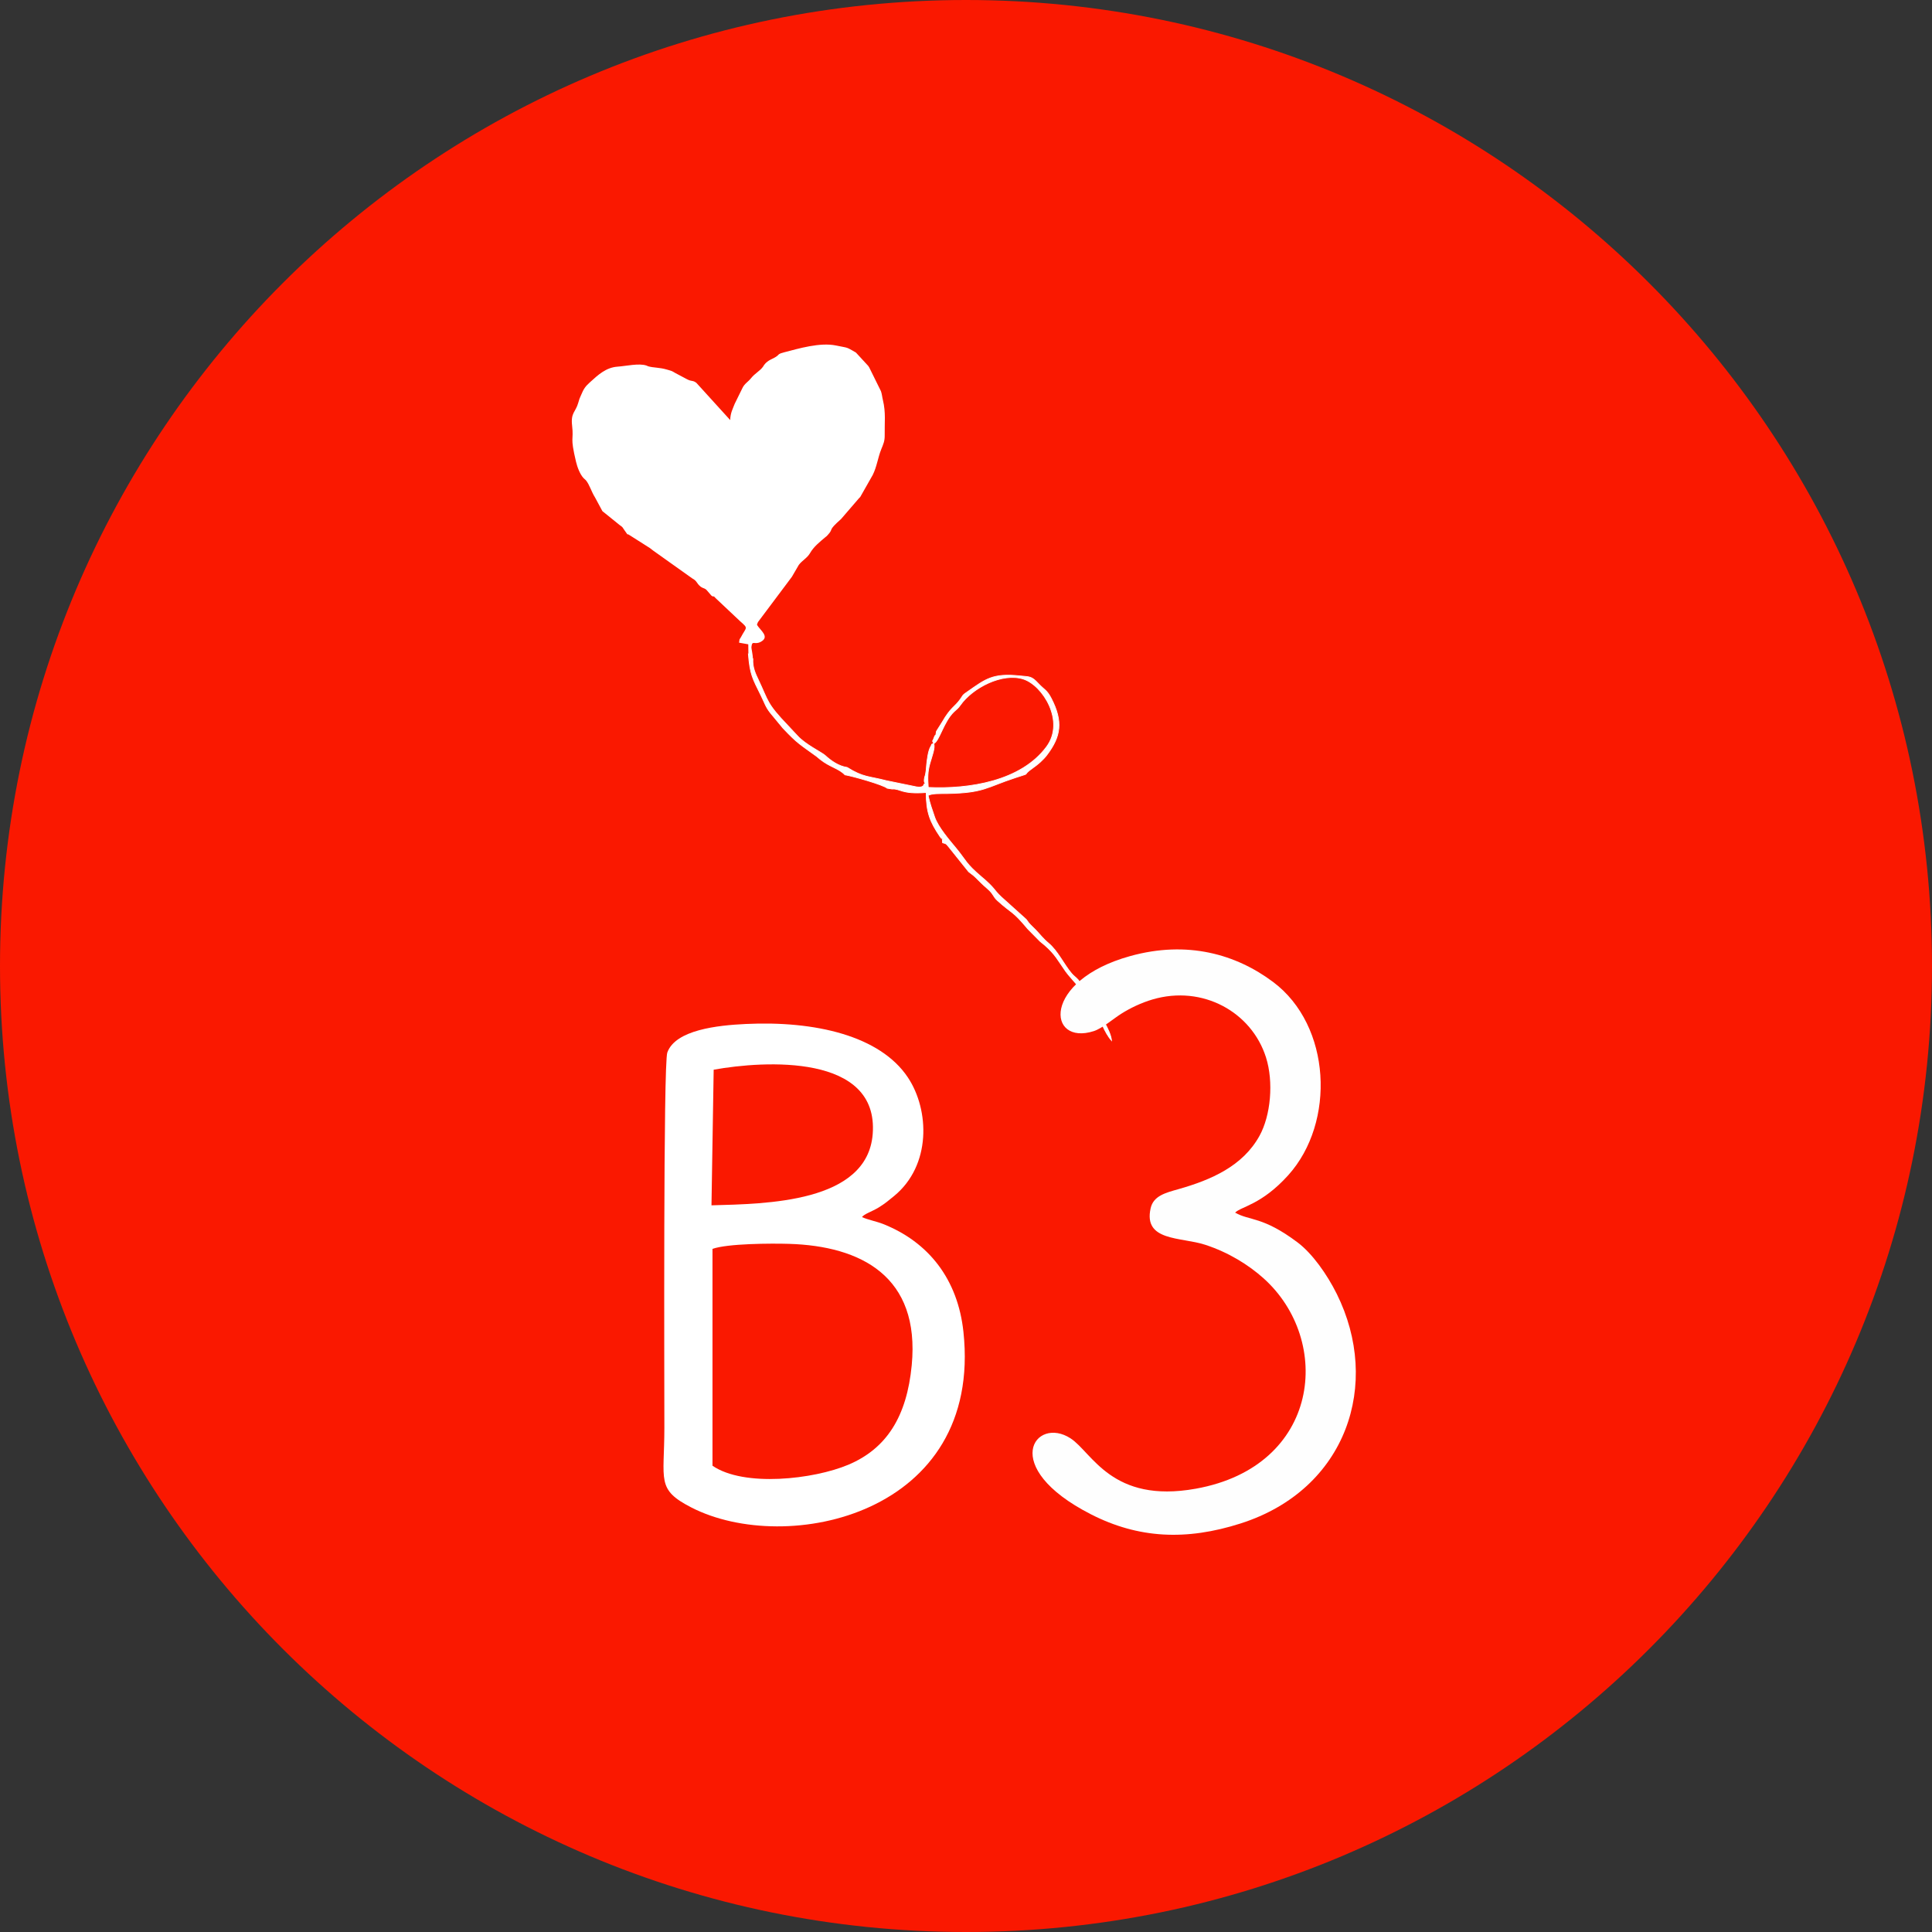 <?xml version="1.0" encoding="UTF-8"?> <svg xmlns="http://www.w3.org/2000/svg" xmlns:xlink="http://www.w3.org/1999/xlink" xmlns:xodm="http://www.corel.com/coreldraw/odm/2003" xml:space="preserve" width="500mm" height="500mm" version="1.1" style="shape-rendering:geometricPrecision; text-rendering:geometricPrecision; image-rendering:optimizeQuality; fill-rule:evenodd; clip-rule:evenodd" viewBox="0 0 12948.08 12948.08"><rect x="0" y="0" width="12948.08" height="12948.08" fill="#333333" stroke="none"/> <defs> <style type="text/css"> .str0 {stroke:#FEFEFE;stroke-width:5.18;stroke-miterlimit:22.926} .fil3 {fill:#FEFEFE} .fil2 {fill:#FEFEFE} .fil0 {fill:#FA1800} .fil1 {fill:white} </style> </defs> <g id="Слой_x0020_1">  <g id="_1855987908128"> <path class="fil0" d="M6474.04 0c3575.51,0 6474.04,2898.53 6474.04,6474.04 0,3575.51 -2898.53,6474.04 -6474.04,6474.04 -3575.51,0 -6474.04,-2898.53 -6474.04,-6474.04 0,-3575.51 2898.53,-6474.04 6474.04,-6474.04z"></path> <path class="fil1" d="M4775 9823.17l0 -1453.28c101.42,-36.07 394.15,-37.26 512.31,-33.7 482.25,14.54 880.05,216.82 822.99,813.49 -32.85,343.54 -168.06,558.73 -425.61,667.17 -230.93,97.23 -698.02,151.56 -909.69,6.32zm-6.72 -1745.19l14.69 -908.93c340,-61.11 1108.16,-108.21 1065.78,431.51 -36.22,461.32 -715.72,467.21 -1080.47,477.42zm1008.74 78.77c14.11,-20.91 67.29,-37.13 111.77,-64.29 41.59,-25.39 67.89,-47.8 102.72,-76.34 251.56,-206.12 238.05,-577.72 92.9,-795.33 -186.94,-280.26 -623.24,-380.11 -1085.56,-358.17 -188.81,8.96 -471.34,38.85 -526.59,191.18 -27.35,75.38 -19.76,2201.93 -19.76,2514.66 0,354.79 -56.23,412.84 181.23,534.67 638.57,327.62 1953.74,47.41 1823.11,-1177 -37.47,-351.16 -231.88,-601.83 -539.88,-723.59 -42.4,-16.76 -103.77,-28.42 -139.94,-45.78z"></path> <path class="fil2" d="M8277.6 8126.91c41.31,-41.57 177.58,-52.15 356.94,-251.78 317.38,-353.25 288.06,-1001.41 -101.87,-1293.72 -248.49,-186.27 -574.93,-280.1 -957.94,-173.96 -595.74,165.08 -556.87,603.8 -244.05,502.92 56.24,-18.14 130.92,-82.83 182.94,-115.78 60.29,-38.2 134.36,-73.95 211.21,-96.5 334.74,-98.19 662.99,83.89 759.65,388.34 52.41,165.08 31.82,389.86 -43.56,526.04 -112.07,202.45 -322.26,294.77 -545.92,357.98 -83.79,23.68 -165.09,44.02 -183.67,127.51 -49.48,222.32 202.33,191.53 364.01,243.87 159.04,51.5 293.42,136.43 391.63,224.16 466.92,417.08 384,1261 -453.21,1411.19 -564,101.18 -693.87,-243.11 -839.22,-337.59 -234.91,-152.69 -486.42,190.95 137.33,509.38 317.35,162.01 637.58,177.7 1002.35,61.18 714,-228.06 943.54,-937.94 644.45,-1538.97 -64.94,-130.5 -163.09,-269.89 -262.37,-344.57 -233.87,-175.91 -321.08,-143.82 -418.7,-199.71z"></path> <path class="fil1" d="M5015.71 4382.58c29.43,10.26 -7.81,-15.07 20.94,20.28 1.13,1.4 3.53,4.8 4.47,6 0.98,1.25 2.74,4.42 4.52,6.3 -0.12,-31.31 -10.81,-68.03 -9.52,-79.5 5.47,-48.35 19.37,-11.08 62.05,-33.89 63.88,-34.15 -2.63,-76.6 -24.83,-114.06 4.73,-18.32 5.24,-13.71 8.75,-21.57l223.53 -298.3c0.7,-0.86 2.13,-3.29 2.76,-4.17 0.62,-0.89 1.89,-3.41 2.48,-4.33l42.95 -73.7c21.8,-28.95 56.56,-46.4 74.61,-78.03 24.9,-43.61 64.28,-74.65 102.39,-106.88 9.82,-8.31 5.29,-2.87 15.94,-14.38 45.76,-49.47 -6.14,-22.19 90.19,-108.04l119.85 -139.1c1.75,-1.87 6.84,-6.42 8.26,-8.18l83.82 -147.67c28.05,-55.8 34.42,-115.86 57.25,-172.48 14.22,-35.27 23.83,-55.14 23.07,-94.54 -1.59,-82.39 8.66,-150.31 -12.11,-235.54 -5.51,-22.64 -5.67,-37.26 -12.92,-58.95l-78.85 -159.7c-1.48,-2.2 -5.35,-8.33 -6.78,-10.18l-82.39 -89.45c-70.46,-39.74 -43.02,-28.28 -133.35,-47.03 -107.49,-22.32 -251.12,20.57 -347.43,45.66 -3.02,0.79 -21.23,6.01 -22.85,6.76 -18.45,8.43 -9.8,5.7 -23.07,16.76 -25.53,21.28 -61.54,24.65 -88.32,61.1l-7.69 12.09c-22.17,30.43 -53.36,43.03 -80.96,77.84 -17.96,22.65 -42.53,35.66 -55.88,63.24l-52.7 107.28c-12.68,33.8 -28.81,60.05 -30.16,109.09l-226.75 -249.57c-26.13,-19.67 -28.28,-5.96 -64.16,-24.93l-77.16 -40.97c-26.07,-15.69 -23.13,-13.35 -57.28,-23.35 -49.67,-14.55 -87.62,-11.13 -124.5,-21.66l-11.83 -5.15c-50.4,-16.67 -135.99,3.64 -193.03,7.61 -77.91,5.43 -130.8,55.4 -184.75,104.28 -32.86,29.79 -41.96,43.37 -60.96,88.53 -10.27,24.41 -8.66,16.46 -18.11,50.09 -17.57,62.51 -51.02,64.61 -41.05,151.57 12.34,107.73 -15.93,65.87 26.25,242.69 8.78,36.79 26.47,84.13 50.57,109.84l15.15 13.92c25.44,30.29 35.8,74.38 62.05,116.23l49.02 91.09 115.36 93.1c24.91,17.51 15.73,11.94 33.26,35.97 37.57,51.51 3.05,10.78 36.1,33.63l133.83 84.97c15.68,11.14 12.12,10.25 22.45,17.38l261.43 185.96c33.87,18.26 26.2,30.98 55.53,54.88 0.76,0.62 3.09,2.22 3.89,2.75 16.12,10.73 25.07,6.38 39.53,23.6l29.64 34.39c31.15,19.71 -4.4,-16.7 32.14,20.65l159.22 150.02c58.48,51.17 42.33,37.96 6.6,106.56 -13.73,26.35 -6.82,-1.17 -13.11,37.65l61.83 11.11 0.79 64.46z"></path> <path class="fil3 str0" d="M6257.69 4983.61c37.8,-16.49 65.8,-146.69 134.86,-212.9 22.43,-21.5 27.54,-22.32 44.13,-45.9 80.81,-114.85 280.55,-219.77 422.53,-173.74 130.07,42.17 281.07,283.11 154.98,453.68 -171.18,231.55 -519.87,285.53 -793.12,272.61 -4.36,-65.29 -4.79,-104.79 10.99,-161.09 12.48,-44.54 37.4,-107.55 25.65,-132.65zm-594.65 209.06c52.53,8.82 256.76,66.69 282.94,89.88l32.45 5.21c57.6,-3.88 59.77,36.29 228.69,23.6 0.41,132.98 25.21,195.19 92.78,295.16 23.13,34.22 11.46,-13.04 17.16,41.37 28.48,8.27 21.7,4.6 41.92,28.49l132.7 165.67c15.35,12.79 28.33,20.24 44.16,35.49 29.35,28.28 47.8,48.77 81.47,77.4 42.78,36.38 36.75,52.49 68.14,80.83 99.98,90.28 97.7,63.77 200.77,187.12 1.3,1.56 3.33,3.7 4.71,5.18l73.9 74.88c1.4,1.42 3.38,3.59 4.83,4.99l32.97 27.06c68.02,58.6 90.96,105.83 137.16,171.4 32.83,46.58 89.9,98.92 136.38,171.6 13.3,20.79 16.03,29.21 30.09,49.46l83.24 145.84c16.76,37.56 38.02,75.79 59.85,99.7 -8.78,-73.8 -78.21,-167.51 -118.96,-240.04l-103.6 -164.89c-18.68,-20.77 -30.54,-26.25 -45.42,-44.03 -53.46,-63.9 -92.75,-151.64 -155,-203.3 -37.67,-31.27 -54.53,-56.54 -87.75,-90.6 -13.2,-13.53 -33.91,-32.23 -44.16,-45.05 -5.06,-6.33 -11.08,-16.27 -17.07,-23.37l-167.69 -150.91c-56.27,-53.45 -35.73,-52.75 -132.77,-134.87 -105.21,-89.05 -100.56,-106.92 -168.44,-189.62 -43.47,-52.96 -121.34,-141.25 -145.03,-211.27 -18.05,-53.36 -30.95,-87.39 -43.55,-144.04 25.93,-15.21 80.08,-12.04 130.07,-12.99 245.01,-4.7 258.02,-41.37 453.88,-105.82 122.84,-40.42 32.56,-5.25 115.89,-63.9 35.82,-25.21 70.31,-54.04 97.88,-90.71 91.91,-122.24 107.96,-221.15 28.11,-376.27 -30.33,-58.92 -46.44,-56.78 -87.85,-101.17 -46.76,-50.13 -56.47,-43.27 -123.46,-50.36 -182.24,-19.29 -229.9,22.41 -348.88,105.21 -38.74,26.96 -25.41,17.33 -49.18,50.94 -38.37,54.28 -62.31,50.8 -122.55,155.19l-37.87 60.26c-6.84,47.27 -3.34,6.75 -16.81,45.31 -10.91,31.23 -13,8.33 -1.46,36.92 -25.97,9.18 -5.14,-4.45 -20,19.77 -17.32,28.22 -23.88,90.01 -27.4,121.19 -1.53,13.54 -1.75,25.3 -3.21,37.97l-4.22 27.48c-0.61,2.79 -1.6,5.28 -2.24,7.89 -0.6,2.44 -1.77,5 -2.33,7.28 -16.42,66.37 25.16,29.52 -5.48,49.93 -0.04,0.05 0.46,26.96 -49.95,18.54l-203.4 -41.71c-117.21,-30.69 -152.65,-20.24 -261.97,-88.64 -58.2,-8.55 -109.01,-44.95 -147.31,-80.24 -21.98,-20.25 -133.34,-73.64 -185.58,-131.5l-62.64 -67.05c-146.05,-152.43 -129.54,-160.9 -199.19,-307.56 -19.69,-41.47 -40.39,-83.43 -37.15,-141.81 -1.78,-1.87 -3.54,-5.04 -4.52,-6.3 -0.95,-1.21 -3.34,-4.6 -4.47,-6 -28.75,-35.36 8.48,-10.03 -20.94,-20.28 10.72,137.84 28.06,163.55 83.93,276.69 25.51,51.65 31.57,77.06 62.36,116.56l85.38 103.34c99.76,106.12 116.01,109.67 227.04,190.74l21.67 18.22c68.16,54.13 124.54,60.15 166.96,104.54z"></path> </g> </g> </svg> 